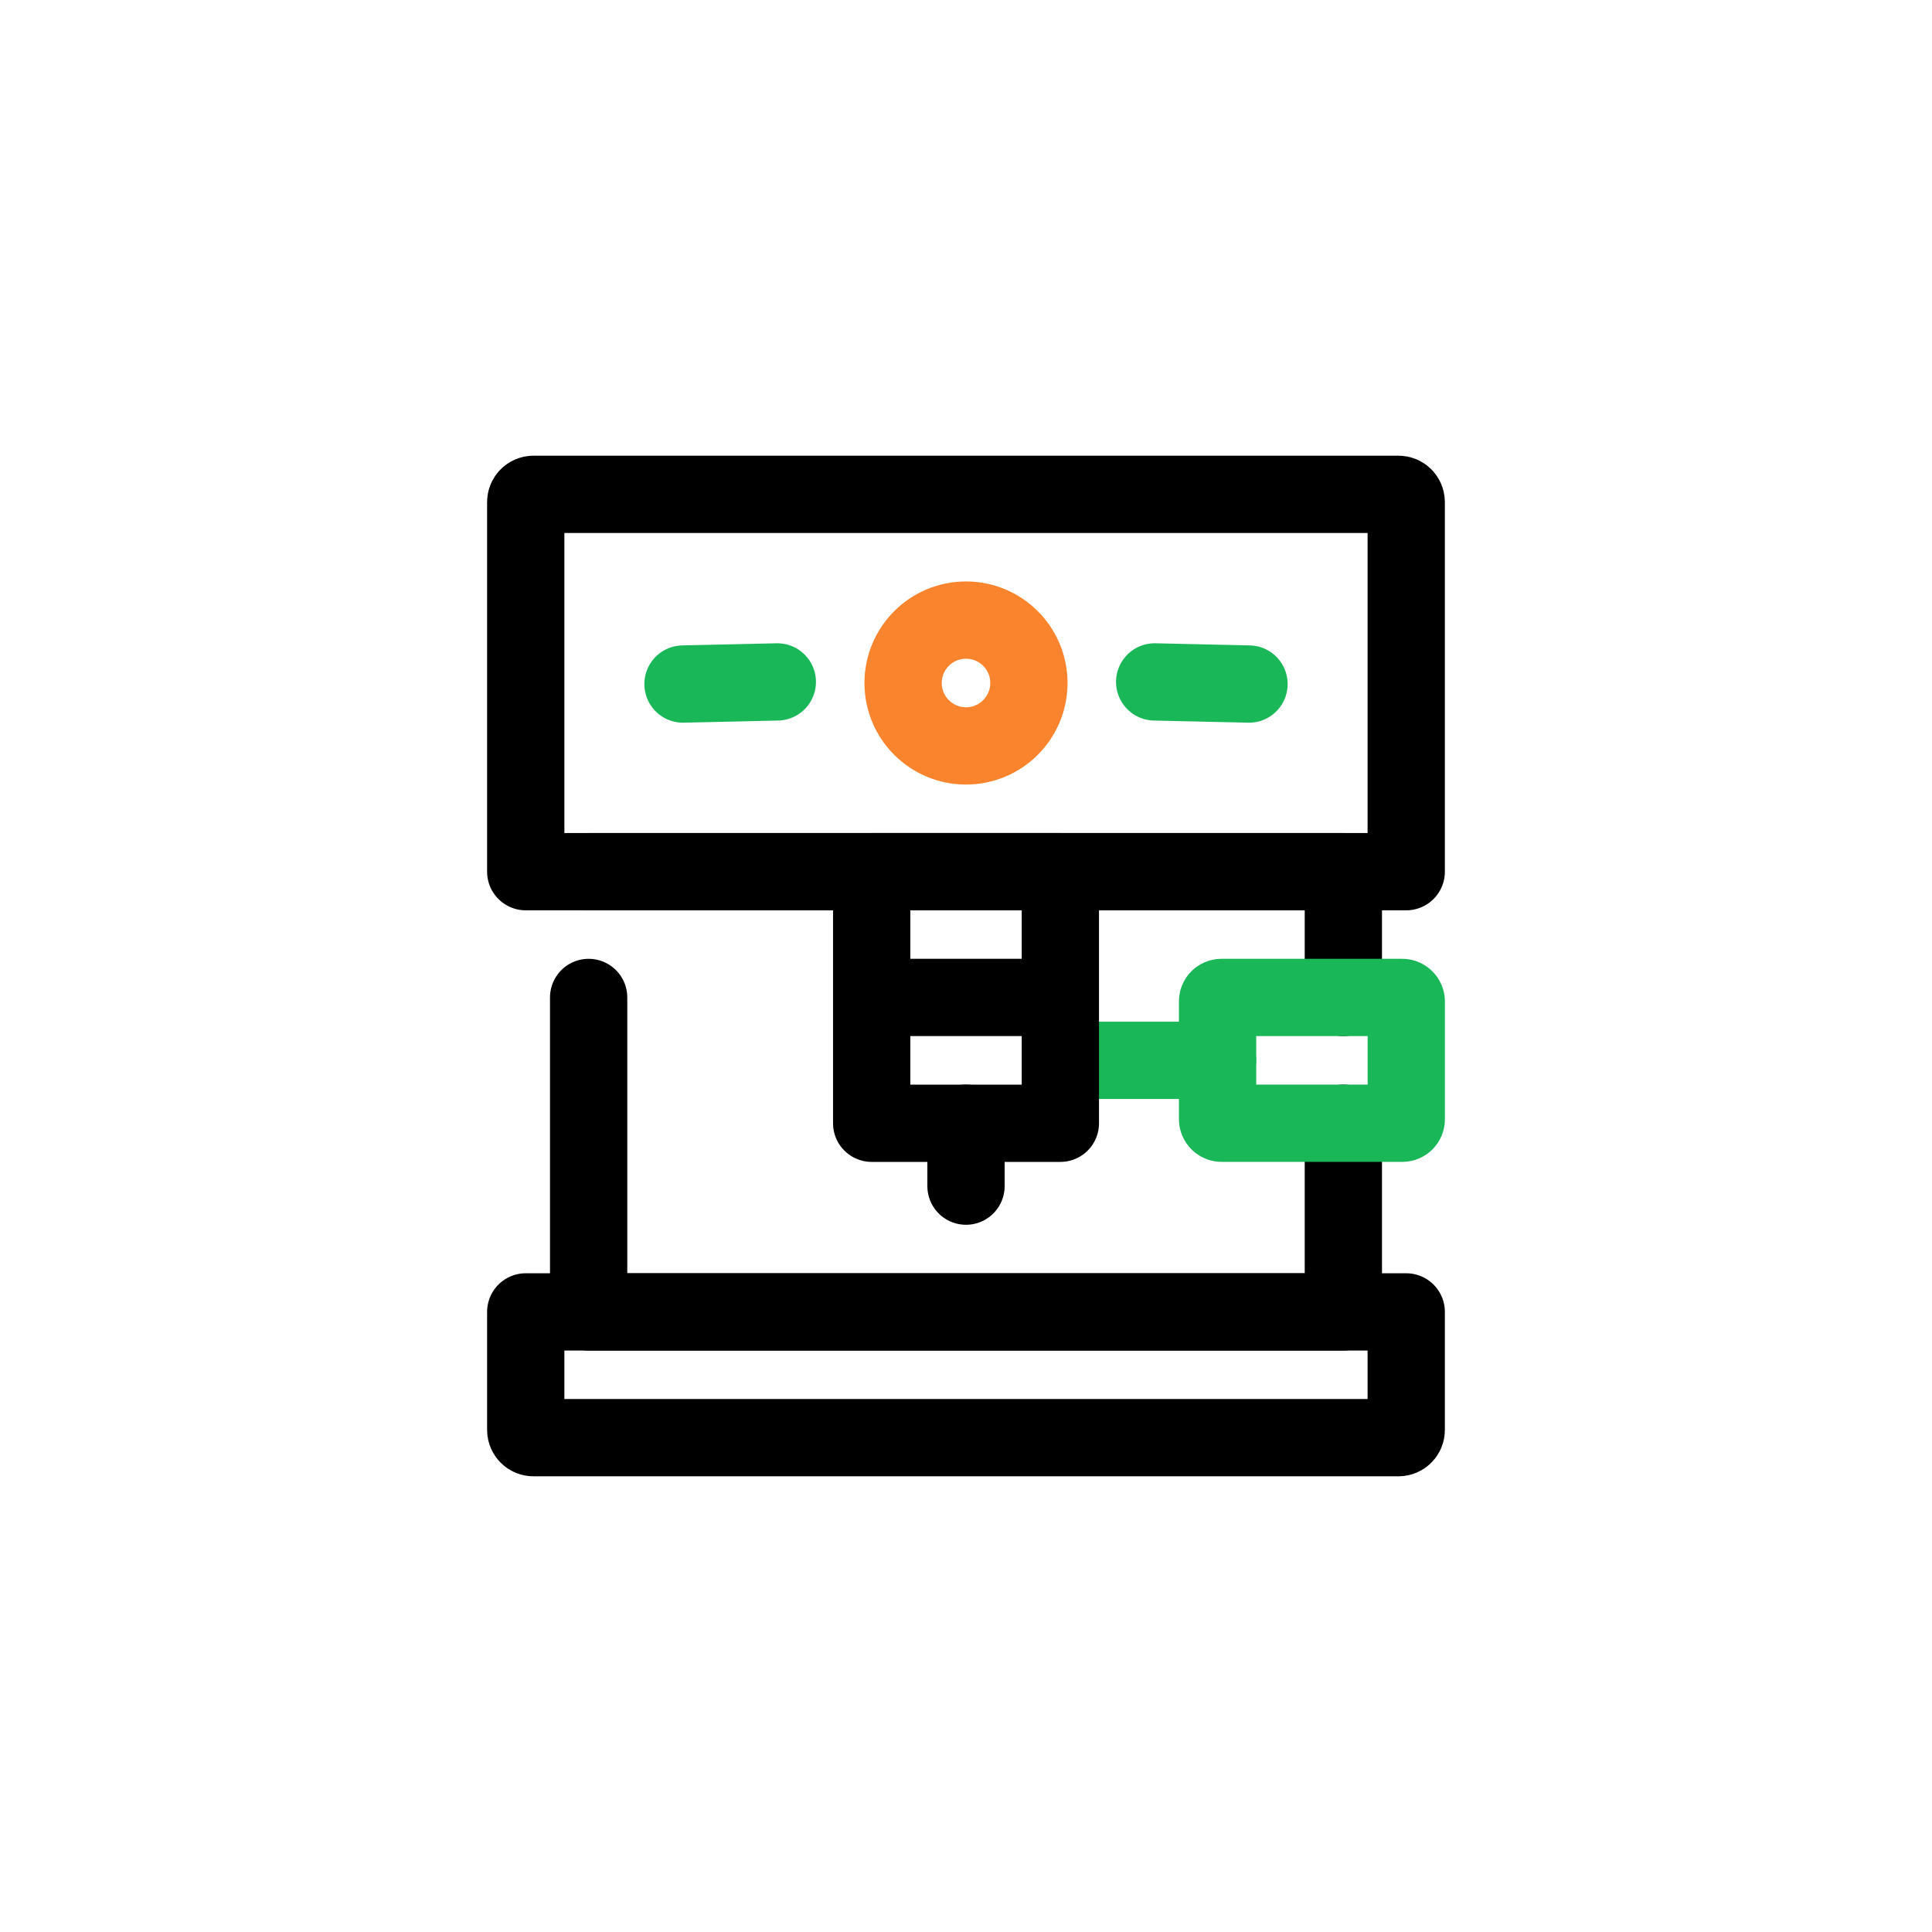 <svg viewBox="0 0 500 500" xmlns="http://www.w3.org/2000/svg" data-name="Layer 8" id="Layer_8">
  <defs>
    <style>
      .cls-1 {
        stroke: #000;
      }

      .cls-1, .cls-2, .cls-3 {
        fill: none;
        stroke-linecap: round;
        stroke-linejoin: round;
        stroke-width: 20px;
      }

      .cls-2 {
        stroke: #f9842d;
      }

      .cls-3 {
        stroke: #1ab759;
      }
    </style>
  </defs>
  <path d="M138.06,127.93h223.87c1.1,0,2,.9,2,2v95.66h-227.87v-95.66c0-1.1.9-2,2-2Z" class="cls-1"></path>
  <path d="M136.06,339.52h227.87v30.55c0,1.1-.9,2-2,2h-223.87c-1.1,0-2-.9-2-2v-30.55h0Z" class="cls-1"></path>
  <polyline points="152.34 225.59 347.66 225.59 347.66 258.14" class="cls-1"></polyline>
  <polyline points="347.66 290.69 347.66 339.52 152.34 339.52 152.34 258.14" class="cls-1"></polyline>
  <circle r="16.28" cy="176.76" cx="250" class="cls-2"></circle>
  <line y2="177.03" x2="176.76" y1="176.48" x1="201.17" class="cls-3"></line>
  <line y2="306.97" x2="250" y1="290.69" x1="250" class="cls-1"></line>
  <rect ry="1" rx="1" height="32.55" width="48.83" y="258.14" x="315.11" class="cls-3"></rect>
  <line y2="274.41" x2="282.55" y1="274.41" x1="315.11" class="cls-3"></line>
  <line y2="177.03" x2="323.24" y1="176.48" x1="298.83" class="cls-3"></line>
  <rect height="65.11" width="48.83" y="225.59" x="225.59" class="cls-1"></rect>
  <line y2="258.14" x2="274.41" y1="258.14" x1="225.59" class="cls-1"></line>
</svg>